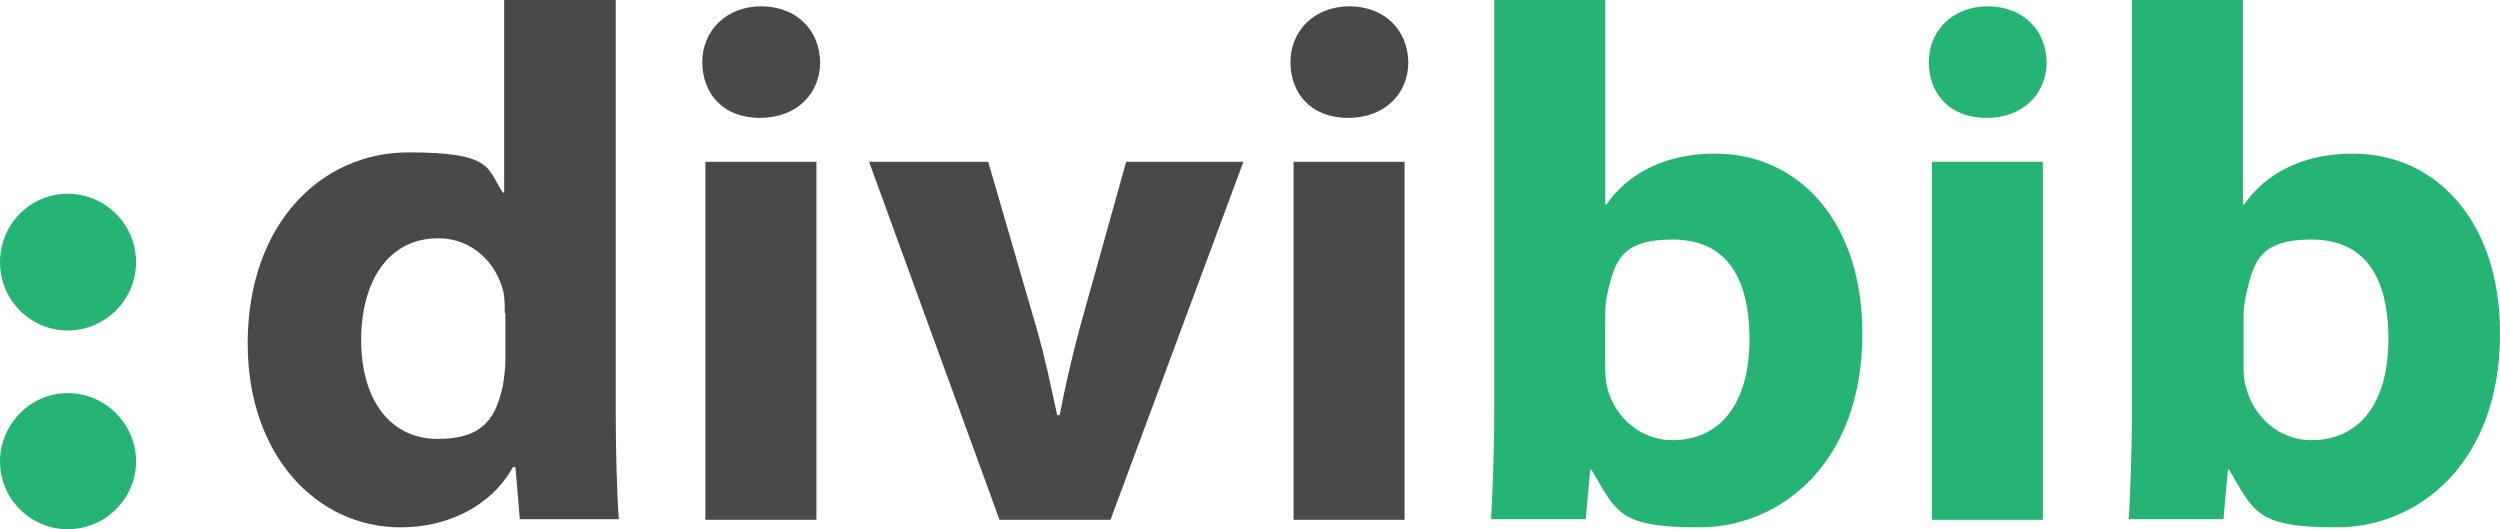 <?xml version="1.0" encoding="UTF-8"?>
<svg id="Ebene_1" xmlns="http://www.w3.org/2000/svg" version="1.1" viewBox="0 0 398.7 84.4">
  <!-- Generator: Adobe Illustrator 29.1.0, SVG Export Plug-In . SVG Version: 2.1.0 Build 142)  -->
  <defs>
    <style>
      .st0 {
        fill: #25b473;
      }

      .st1 {
        fill: #494949;
      }
    </style>
  </defs>
  <g id="divibib">
    <g>
      <g>
        <path class="st1" d="M98.2,0v65.8c0,6.4.2,13.2.5,17h-15.8l-.7-8.3h-.4c-3.5,6.3-10.5,9.6-17.9,9.6-13.5,0-24.4-11.6-24.4-29.3,0-19.3,11.9-30.5,25.6-30.5s12.5,2.6,15.1,6.4h.2V0h17.8ZM80.5,49.9c0-.9,0-2.2-.2-3.3-1.1-4.6-4.9-8.6-10.4-8.6-8.2,0-12.3,7.2-12.3,16.2,0,9.8,4.8,15.8,12.2,15.8s9.3-3.5,10.4-8.5c.2-1.3.4-2.7.4-4.1v-7.5h-.1Z"/>
        <path class="st1" d="M130.8,9.9c0,4.9-3.6,8.9-9.6,8.9s-9.2-4-9.2-8.9,3.7-8.9,9.5-8.9c5.7.1,9.2,3.9,9.3,8.9ZM112.5,82.9V25.8h17.7v57.1s-17.7,0-17.7,0Z"/>
        <path class="st1" d="M157.6,25.8l7.7,26.5c1.4,4.9,2.3,9.3,3.3,13.9h.4c.9-4.7,1.9-9,3.2-13.9l7.4-26.5h18.7l-21.2,57.1h-17.7l-20.8-57.1s19,0,19,0Z"/>
        <path class="st1" d="M224.6,9.9c0,4.9-3.6,8.9-9.6,8.9s-9.2-4-9.2-8.9,3.7-8.9,9.5-8.9c5.7.1,9.2,3.9,9.3,8.9ZM206.3,82.9V25.8h17.7v57.1s-17.7,0-17.7,0Z"/>
        <path class="st0" d="M238.3,0h17.7v32.6h.2c3.4-4.9,9.3-8.1,17.3-8.1,13.7,0,23.6,11.3,23.5,28.8,0,20.5-13,30.8-26,30.8s-13.2-2.5-17.2-9.2h-.2l-.7,7.9h-15.1c.2-3.7.5-10.6.5-17V0ZM256,58.6c0,1.2.1,2.2.3,3.2,1.2,4.7,5.3,8.4,10.4,8.4,7.6,0,12.3-5.8,12.3-16.1s-4-15.9-12.3-15.9-9.2,3.6-10.4,8.8c-.2,1.1-.3,2.1-.3,3.3v8.3h0Z"/>
        <path class="st0" d="M326.4,9.9c0,4.9-3.6,8.9-9.6,8.9s-9.2-4-9.2-8.9,3.7-8.9,9.5-8.9c5.7.1,9.2,3.9,9.3,8.9ZM308.1,82.9V25.8h17.7v57.1s-17.7,0-17.7,0Z"/>
        <path class="st0" d="M340,0h17.7v32.6h.2c3.4-4.9,9.3-8.1,17.3-8.1,13.7,0,23.6,11.3,23.5,28.8,0,20.5-13,30.8-26,30.8s-13.2-2.5-17.2-9.2h-.2l-.7,7.9h-15.1c.2-3.7.5-10.6.5-17V0h0ZM357.8,58.6c0,1.2.1,2.2.4,3.2,1.2,4.7,5.3,8.4,10.4,8.4,7.6,0,12.3-5.8,12.3-16.1s-4-15.9-12.3-15.9-9.2,3.6-10.4,8.8c-.2,1.1-.4,2.1-.4,3.3v8.3Z"/>
      </g>
      <path class="st0" d="M21.7,41.8c0,6-4.9,10.9-10.9,10.9-6,0-10.8-4.9-10.8-10.9s4.8-10.9,10.8-10.9,10.9,4.9,10.9,10.9ZM21.7,73.6c0,5.9-4.9,10.8-10.9,10.8S0,79.5,0,73.6s4.8-10.9,10.8-10.9c6,0,10.9,4.9,10.9,10.9Z"/>
    </g>
  </g>
</svg>